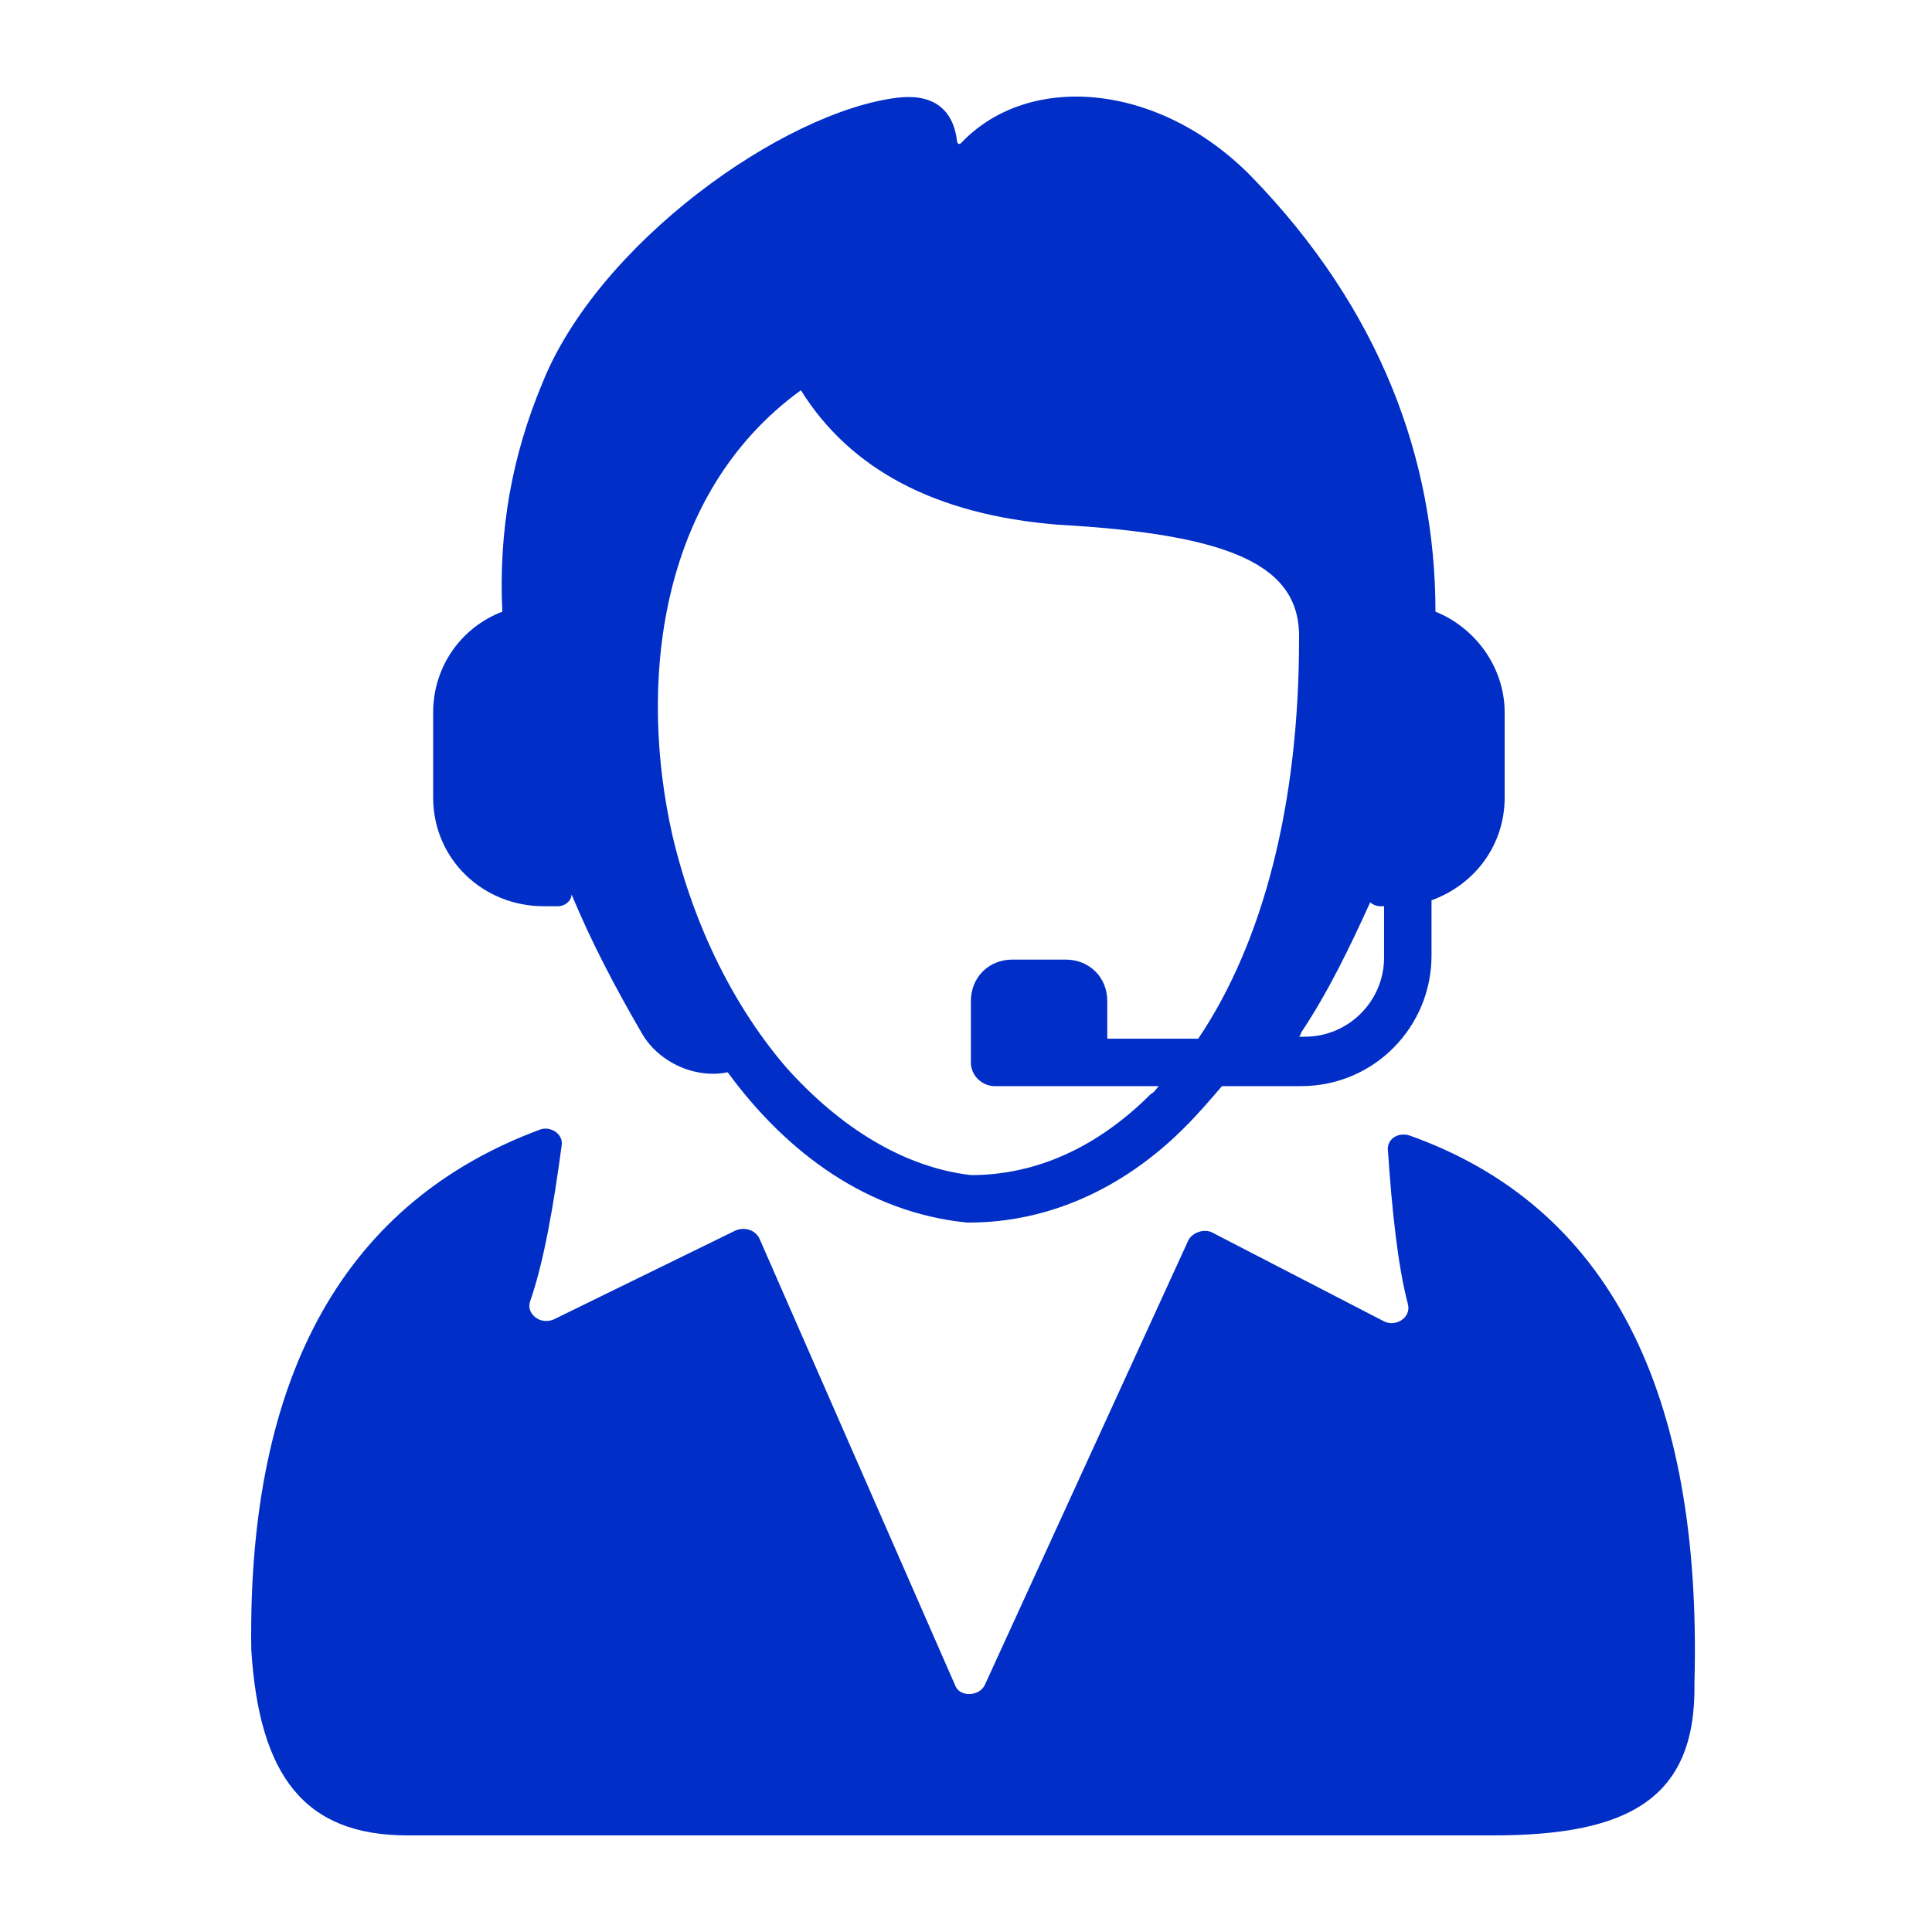 <?xml version="1.0" encoding="UTF-8"?> <svg xmlns="http://www.w3.org/2000/svg" width="100" height="100" viewBox="0 0 100 100" fill="none"><path d="M28.15 46.907H28.866C29.276 46.907 29.583 46.6 29.583 46.293C30.606 48.749 31.834 51.102 33.267 53.558C33.88 54.581 35.006 55.297 36.132 55.502C36.643 55.604 37.155 55.604 37.666 55.502C40.736 59.697 44.932 62.767 50.048 63.279H50.15C54.243 63.279 58.132 61.539 61.304 58.367C62.02 57.651 62.634 56.935 63.248 56.218H67.341C71.127 56.218 74.095 53.149 74.095 49.465V46.6C76.346 45.781 77.881 43.735 77.881 41.279V36.879C77.881 34.525 76.346 32.479 74.299 31.66C74.299 23.781 71.434 16.004 64.783 9.148C59.974 4.237 53.22 3.725 49.741 7.409C49.639 7.511 49.536 7.409 49.536 7.307C49.332 5.567 48.206 4.851 46.467 5.055C40.532 5.772 30.913 12.627 28.048 19.893C26.513 23.576 25.797 27.465 26.001 31.66C23.852 32.479 22.42 34.525 22.42 36.879V41.279C22.42 44.451 24.978 46.907 28.15 46.907ZM67.341 53.456C68.774 51.307 69.899 48.953 70.922 46.702C71.025 46.804 71.23 46.907 71.434 46.907H71.639V49.567C71.639 51.818 69.797 53.66 67.546 53.66H67.239C67.239 53.66 67.341 53.558 67.341 53.456ZM41.453 20.2C44.011 24.293 48.411 26.646 54.755 27.158C63.862 27.669 67.341 29.307 67.239 33.093C67.239 41.586 65.397 48.749 62.02 53.763H57.313V51.818C57.313 50.59 56.392 49.669 55.164 49.669H52.401C51.174 49.669 50.253 50.59 50.253 51.818V54.99C50.253 55.707 50.867 56.218 51.48 56.218H59.974C59.871 56.321 59.769 56.525 59.564 56.628C56.801 59.391 53.629 60.823 50.253 60.823C46.773 60.414 43.499 58.367 40.736 55.297C38.076 52.228 35.927 48.032 34.801 43.223C33.062 35.548 33.983 25.623 41.453 20.2Z" fill="#002EC6"></path><path d="M72.969 58.777C72.355 58.572 71.741 58.981 71.843 59.595C72.048 62.665 72.355 65.53 72.867 67.474C73.071 68.191 72.253 68.702 71.639 68.395L62.736 63.791C62.327 63.586 61.713 63.791 61.508 64.2L50.969 87.223C50.662 87.837 49.639 87.837 49.434 87.223L39.304 64.098C39.099 63.688 38.587 63.484 38.076 63.688L28.662 68.293C27.945 68.6 27.229 67.986 27.434 67.372C28.15 65.326 28.662 62.358 29.071 59.288C29.173 58.674 28.457 58.265 27.945 58.47C18.02 62.154 12.801 70.954 13.006 85.382C13.415 91.93 15.769 95 21.09 95H77.267C84.225 95 87.806 93.158 87.704 87.121C88.113 72.079 83.304 62.461 72.969 58.777Z" fill="#002EC6"></path></svg> 